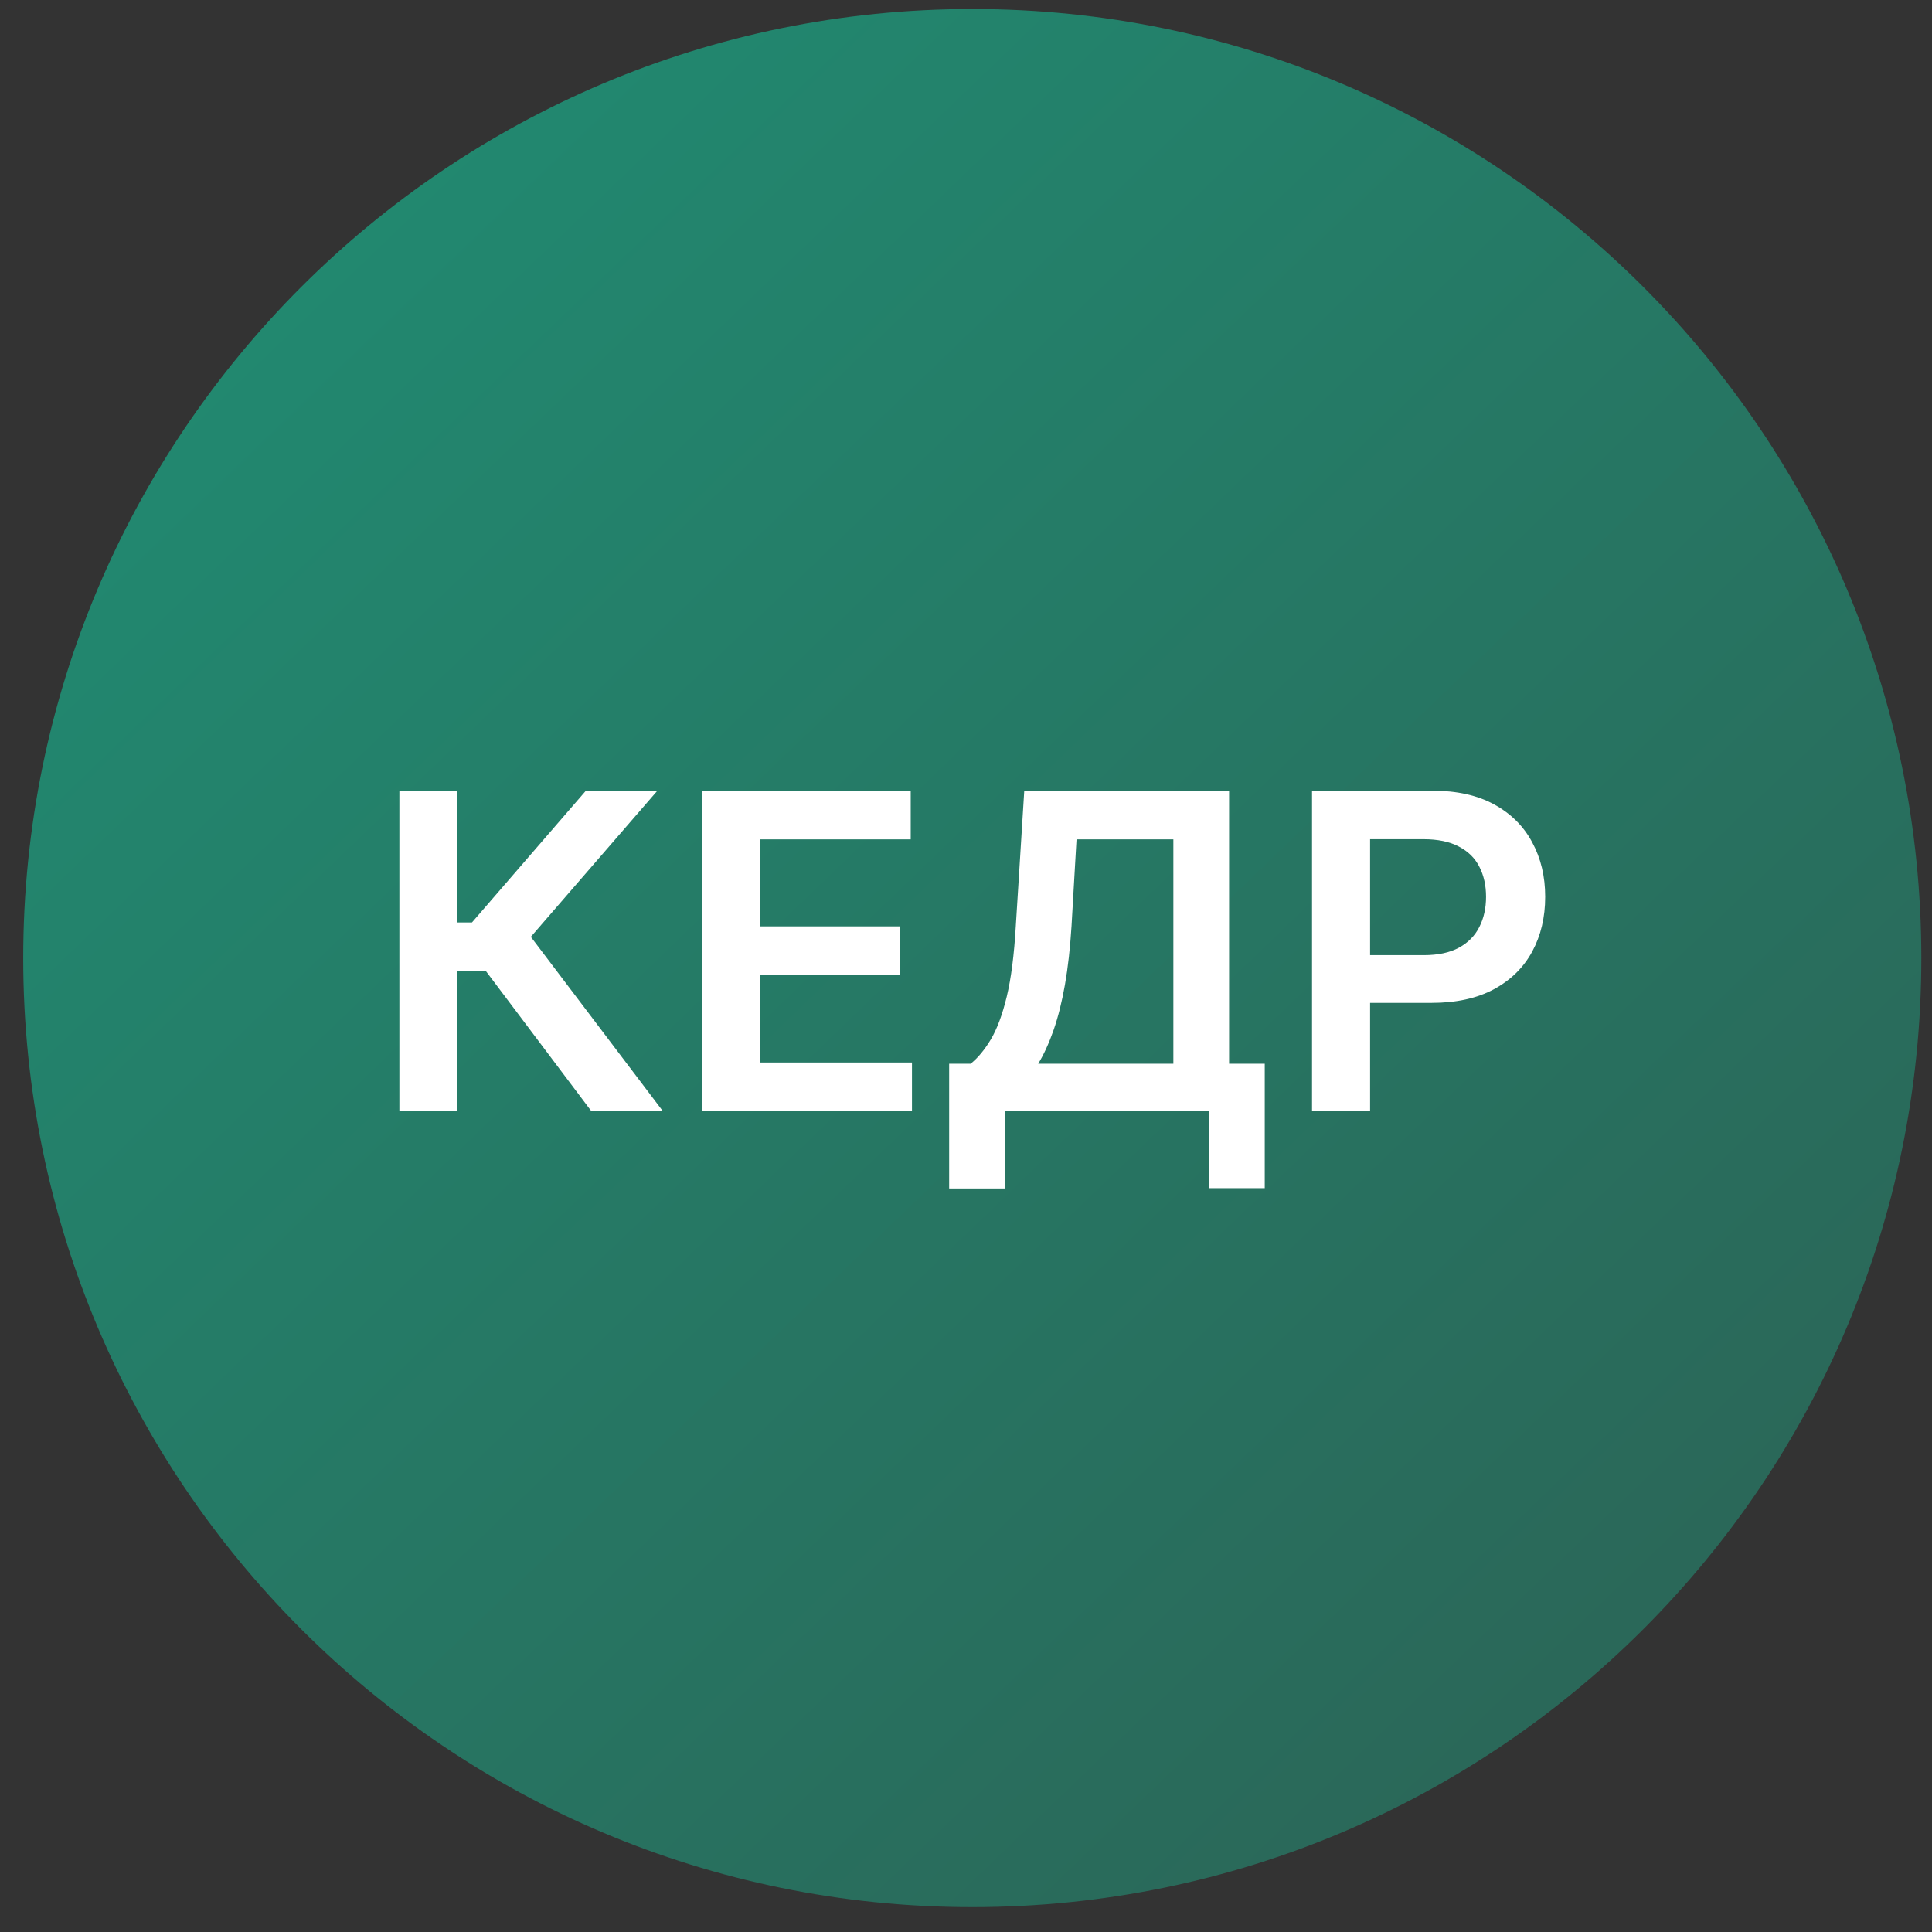 <svg width="57" height="57" viewBox="0 0 57 57" fill="none" xmlns="http://www.w3.org/2000/svg">
<rect x="0" y="0" width="57" height="57" fill="#333333" stroke="none"/>
<g clip-path="url(#clip0_3993_303)">
<path d="M56.685 28.266C56.685 12.802 44.149 0.266 28.685 0.266C13.222 0.266 0.685 12.802 0.685 28.266C0.685 43.73 13.222 56.266 28.685 56.266C44.149 56.266 56.685 43.73 56.685 28.266Z" fill="url(#paint0_linear_3993_303)"/>
<path d="M38.709 32.783V23.328H42.255C42.981 23.328 43.591 23.463 44.083 23.734C44.579 24.005 44.953 24.378 45.205 24.852C45.46 25.322 45.588 25.858 45.588 26.458C45.588 27.064 45.46 27.603 45.205 28.074C44.95 28.545 44.572 28.916 44.074 29.186C43.575 29.454 42.961 29.588 42.232 29.588H39.882V28.18H42.001C42.426 28.18 42.774 28.106 43.044 27.959C43.315 27.811 43.515 27.608 43.645 27.349C43.777 27.091 43.843 26.794 43.843 26.458C43.843 26.123 43.777 25.827 43.645 25.572C43.515 25.316 43.314 25.118 43.04 24.976C42.769 24.832 42.42 24.759 41.992 24.759H40.422V32.783H38.709Z" fill="white"/>
<path d="M28.003 35.063V31.384H28.635C28.848 31.215 29.046 30.976 29.231 30.668C29.415 30.361 29.572 29.939 29.702 29.403C29.831 28.868 29.92 28.175 29.969 27.326L30.219 23.328H36.262V31.384H37.314V35.054H35.671V32.783H29.646V35.063H28.003ZM30.63 31.384H34.618V24.764H31.761L31.613 27.326C31.573 27.969 31.508 28.545 31.419 29.053C31.33 29.56 31.217 30.008 31.082 30.396C30.947 30.781 30.796 31.11 30.63 31.384Z" fill="white"/>
<path d="M20.72 32.783V23.328H26.869V24.764H22.433V27.331H26.551V28.766H22.433V31.347H26.906V32.783H20.72Z" fill="white"/>
<path d="M17.447 32.783L14.336 28.651H13.495V32.783H11.783V23.328H13.495V27.215H13.925L17.286 23.328H19.395L15.661 27.64L19.557 32.783H17.447Z" fill="white"/>
</g>
<defs>
<linearGradient id="paint0_linear_3993_303" x1="56.685" y1="56.266" x2="7.349" y2="4.976" gradientUnits="userSpaceOnUse">
<stop stop-color="#2C6154"/>
<stop offset="1" stop-color="#218A71"/>
</linearGradient>
<clipPath id="clip0_3993_303">
<rect width="56" height="56" fill="white" transform="translate(0.685 0.266)"/>
</clipPath>
</defs>
</svg>
